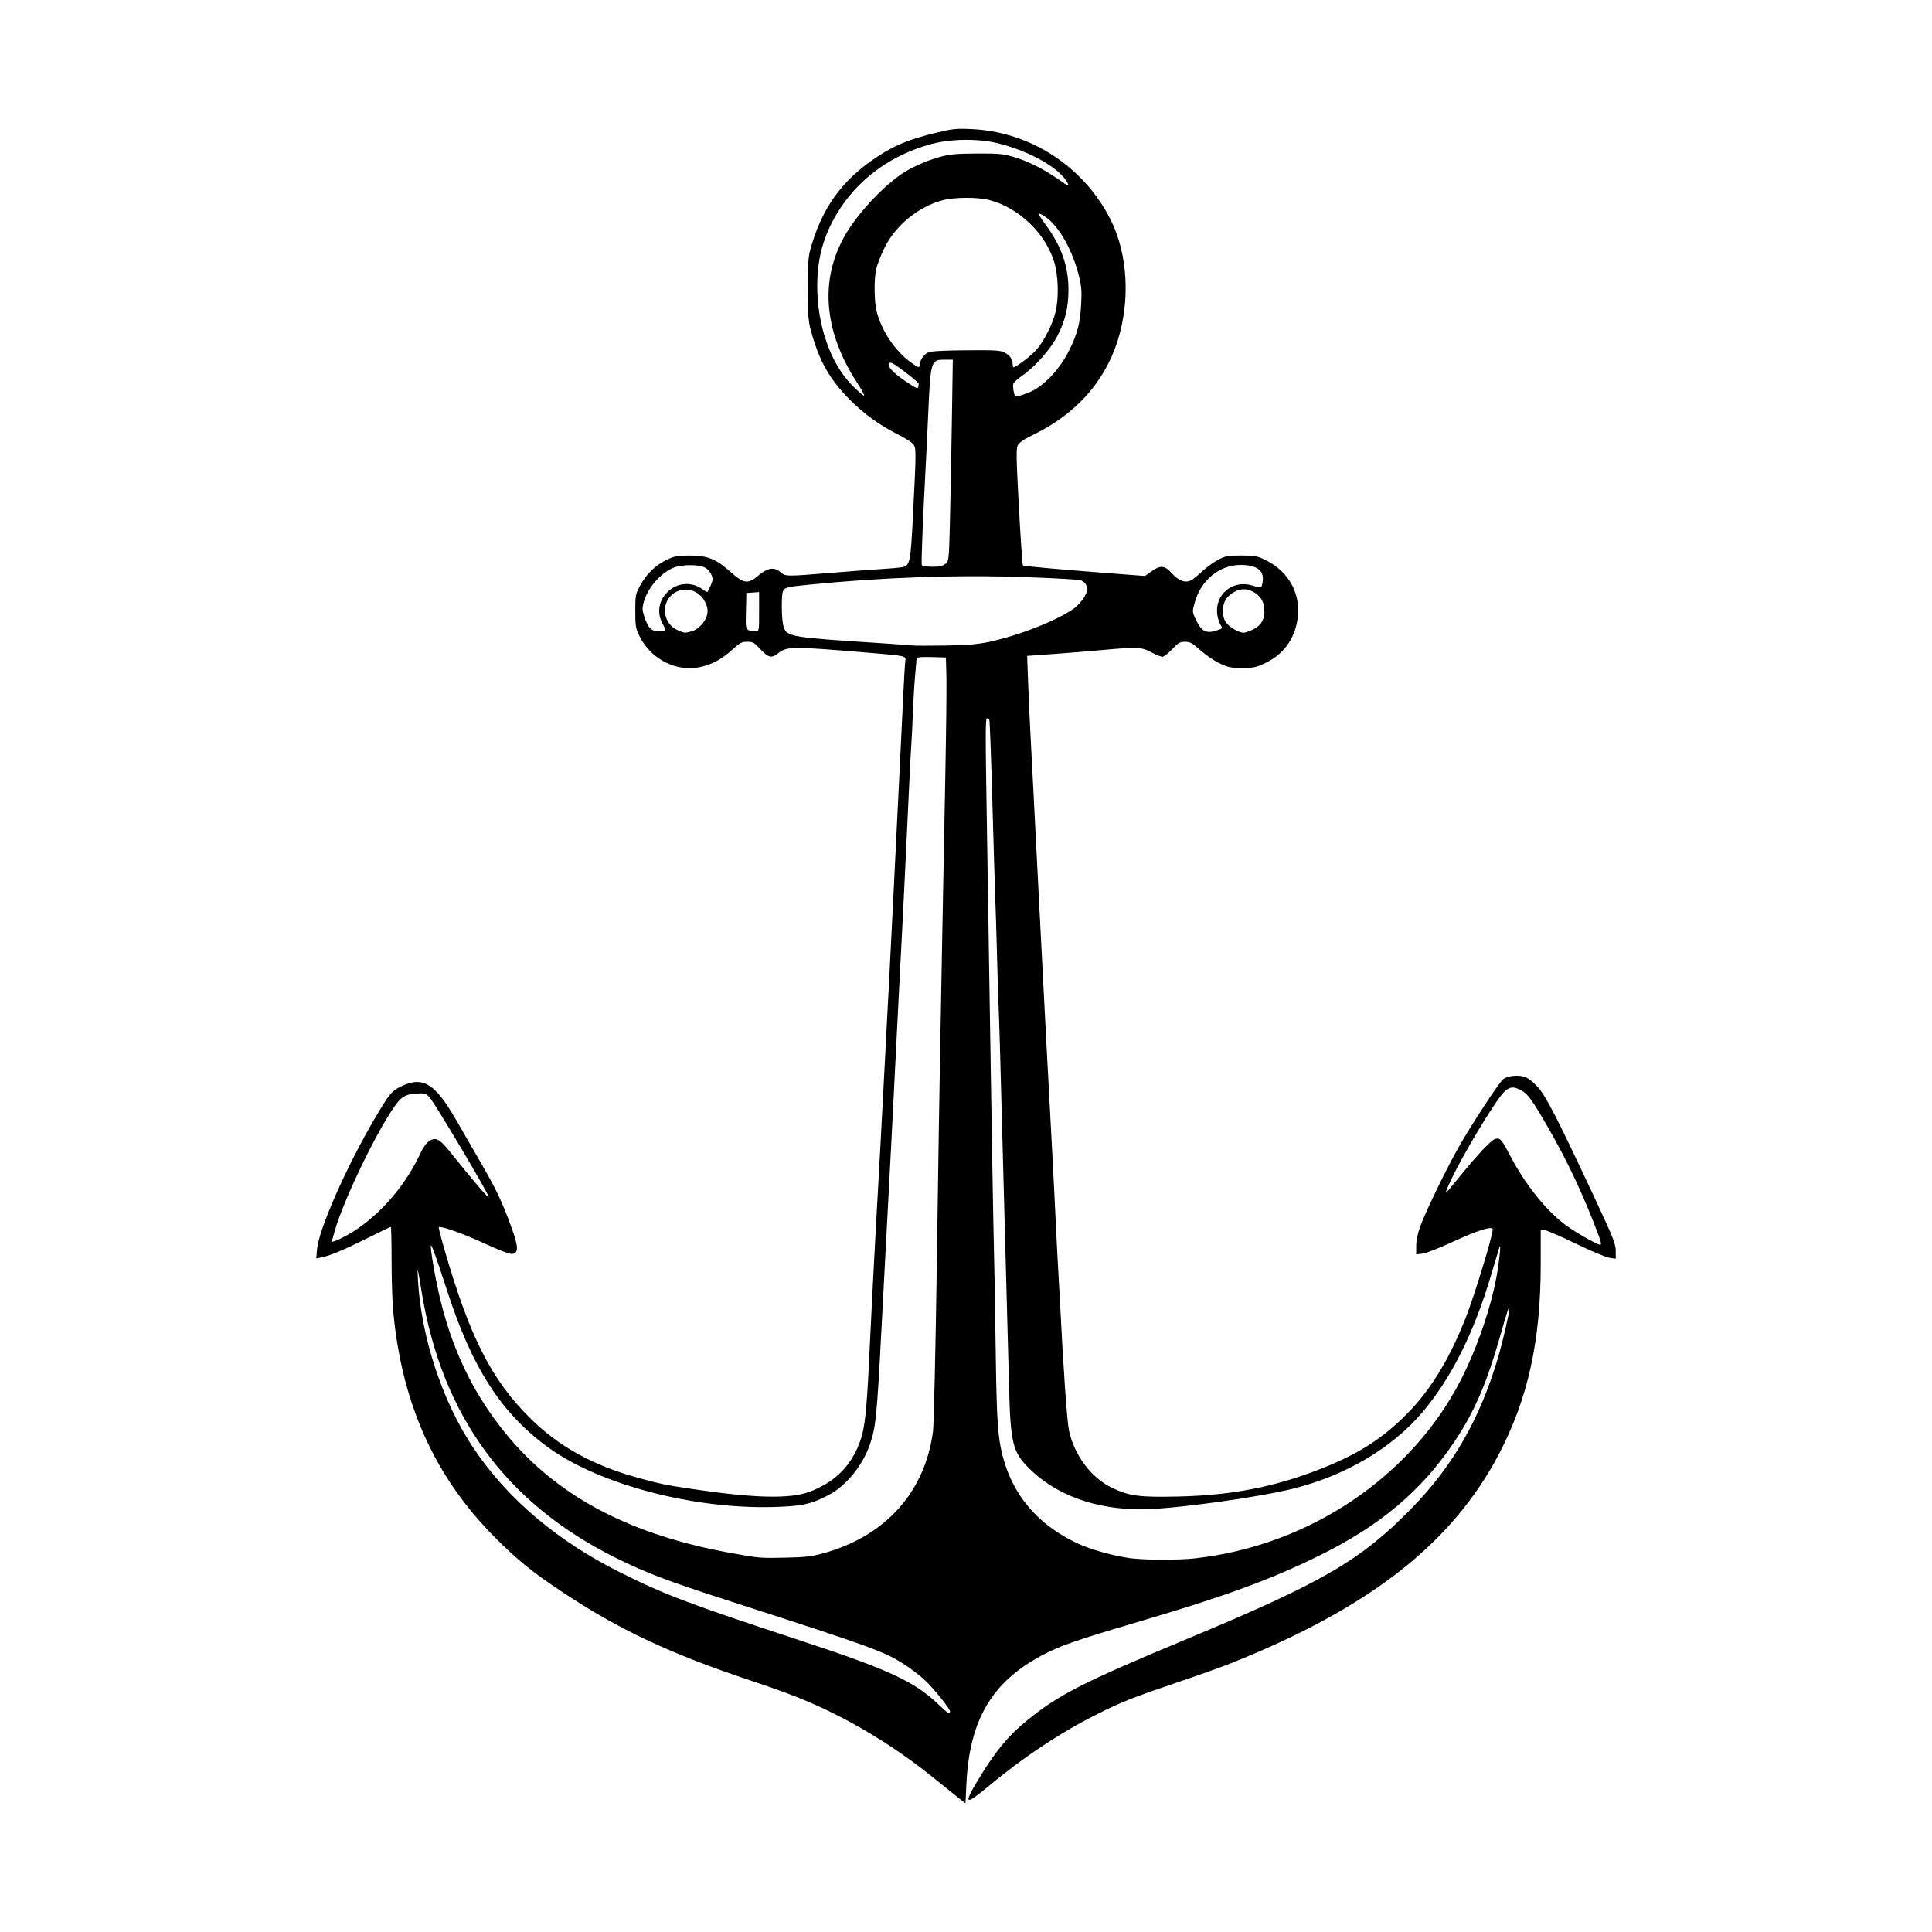 <svg width="1500" height="1500" viewBox="0 0 1500 1500" xmlns="http://www.w3.org/2000/svg">
  <!-- Original SVG transformiert und zentriert -->
  <svg x="245.55" y="100.0" width="1008.9" height="1300" viewBox="0 0 415.76 535.72">
    /2000/svg" viewBox="0 0 415.76 535.72">
  <path id="path912" d="M205.92,534.36c-.97-.75-4.65-3.7-8.16-6.55-9.55-7.77-20.65-14.98-31.15-20.26-8.42-4.23-14.95-6.84-27.8-11.13-25.62-8.55-42.09-16.29-60-28.22-9.83-6.54-14.38-10.22-21.6-17.48-19.35-19.44-29.85-42.79-32.6-72.51-.28-3.04-.51-10.33-.51-16.2,0-5.87-.11-10.68-.25-10.68s-3.43,1.59-7.32,3.53c-7.55,3.77-12.32,5.77-14.92,6.25l-1.6.3.22-2.76c.52-6.43,9.36-26.48,18.56-42.12,4.56-7.74,5.24-8.58,8.18-10.06,7.03-3.52,10.98-1.17,17.74,10.57,1.97,3.42,5.51,9.56,7.87,13.65,5.07,8.78,6.66,12.11,9.63,20.14,2.6,7.05,2.65,9.14.19,9.14-.79,0-4.68-1.52-8.66-3.38-6.35-2.97-14.02-5.69-14.55-5.16-.1.1.69,3.2,1.75,6.88,8.15,28.27,15.09,41.95,27.53,54.26,9.21,9.11,20.2,15.15,34.82,19.14,7.26,1.98,8.99,2.32,19.46,3.83,17.95,2.59,28.89,2.78,34.83.62,8.45-3.07,13.89-8.6,16.66-16.92,1.22-3.67,1.86-9.38,2.48-22.32.69-14.28,1.84-36.81,2.14-42,.24-4.1.57-10.18,1.69-30.48.27-4.88.92-17.3,1.46-27.6.53-10.3,1.17-22.61,1.43-27.36.25-4.75.79-15.44,1.2-23.76.79-16.1,1.41-28.67,2.15-43.44.25-5.02.68-13.98.96-19.92.27-5.94.6-11.37.71-12.07.28-1.64.21-1.66-10.78-2.58-26.09-2.19-27.02-2.18-30.1.24-1.91,1.51-3.04,1.21-5.47-1.43-1.97-2.14-2.42-2.4-4.2-2.4s-2.36.33-4.59,2.35c-3.44,3.11-6.14,4.64-9.89,5.61-7.78,1.99-16.28-2.15-20.01-9.76-1.23-2.51-1.35-3.22-1.35-8.03,0-5.09.06-5.39,1.63-8.28,1.98-3.65,4.97-6.5,8.61-8.2,2.35-1.1,3.35-1.28,7.28-1.28,5.59,0,8.32,1.1,12.93,5.22,4.36,3.89,5.56,4.02,9.16,1.01,2.75-2.3,4.82-2.61,6.73-1,1.8,1.51,1.54,1.51,16.14.32,6.29-.51,13.59-1.06,16.23-1.22,2.64-.16,5.5-.4,6.36-.53,2.85-.45,2.99-1.05,3.8-17.09,1.06-20.93,1.06-21.2-.09-22.47-.53-.59-2.47-1.82-4.32-2.75-6.34-3.18-11.41-6.84-16.08-11.61-6.3-6.43-9.49-12.11-12.12-21.55-.9-3.24-1.03-4.93-1.02-13.77,0-9.62.07-10.28,1.33-14.4,3.98-13.01,11.04-21.91,23.18-29.21,4.38-2.63,8.93-4.37,15.99-6.09,5.81-1.42,6.75-1.52,11.92-1.29,18.78.85,35.91,12.03,44.43,29,5.53,11.01,6.35,26.04,2.14,39.02-4.25,13.09-13.46,23.27-27.01,29.83-2.83,1.37-4.38,2.43-4.83,3.29-.56,1.08-.51,3.98.34,19.72.55,10.15,1.13,18.58,1.29,18.74.26.26,12.65,1.36,32.4,2.86l6.67.51,2.05-1.47c2.9-2.08,4.24-1.94,6.6.68,2.14,2.38,4.29,3.13,6.15,2.14.61-.33,2.2-1.62,3.53-2.87,1.33-1.25,3.6-2.89,5.05-3.65,2.4-1.25,3.09-1.38,7.47-1.38s5.02.1,8.04,1.63c7.34,3.73,11.14,10.99,9.88,18.88-1.03,6.45-4.57,11.2-10.41,13.96-2.82,1.33-3.71,1.52-7.3,1.52s-4.47-.19-7.2-1.48c-1.72-.82-4.48-2.7-6.14-4.19-2.59-2.33-3.29-2.71-4.91-2.71s-2.19.31-4.16,2.4c-1.25,1.32-2.63,2.4-3.08,2.4s-2.04-.65-3.55-1.44c-3.22-1.7-4.44-1.75-15.84-.71-4.22.38-11.33.96-15.79,1.28l-8.11.58.32,8.67c.17,4.77.52,12.45.78,17.07.25,4.62.69,13.04.97,18.72.28,5.68,1.15,22.63,1.93,37.68.78,15.05,1.75,33.84,2.16,41.76.41,7.92,1.05,20.02,1.44,26.88s1.02,19.28,1.42,27.6.83,16.74.96,18.72c.13,1.98.36,5.98.5,8.88,1.06,21.49,2.27,38.9,2.91,41.88,1.71,7.91,7.17,15.16,13.77,18.31,5.57,2.65,8.71,3.06,21.24,2.78,17.27-.39,31.12-3.11,45.99-9.03,11.11-4.42,18.27-8.87,25.71-15.99,8.31-7.96,14.63-18,20.23-32.18,2.77-7.01,8.63-26.19,8.63-28.25,0-1.23-4.85.29-12.96,4.05-4.09,1.9-8.36,3.56-9.48,3.69l-2.04.24v-2.67c0-1.67.47-3.99,1.26-6.18,1.68-4.68,8.34-18.44,12.4-25.59,3.93-6.93,12.67-20.29,14.09-21.54,1.29-1.14,4.76-1.54,6.98-.81,1.02.34,2.7,1.65,4.14,3.22,2.63,2.88,6.47,10.38,18.66,36.47,5.55,11.89,6.31,13.81,6.31,16v2.5l-2.04-.31c-1.12-.17-6.04-2.24-10.92-4.61s-9.37-4.3-9.96-4.29h-1.08v10.82c0,24.57-4.03,43-13.28,60.71-15.04,28.78-41.53,49.47-86.07,67.2-2.77,1.1-10.33,3.8-16.8,5.99-14.45,4.89-17.76,6.2-25.68,10.16-11.64,5.81-23.6,13.73-34.7,22.98-7.69,6.41-8.3,6.07-3.48-1.91,5.57-9.22,9.46-13.95,15.58-18.95,10.14-8.29,17.89-12.24,51.4-26.2,43.33-18.06,55.35-25.04,71.57-41.59,13.25-13.51,21.96-28.65,27.75-48.18,1.5-5.07,3.65-14.31,3.65-15.71,0-1.3-.63.57-2.83,8.32-4.31,15.19-8.19,24.25-14.38,33.59-10.69,16.12-23.98,27.36-43.98,37.16-15.36,7.53-29.63,12.76-56.33,20.64-21.49,6.34-26.27,8-32.23,11.2-15.84,8.5-22.93,20.59-23.93,40.81l-.31,6.4-1.77-1.36ZM202.79,506.54c.46-.46-5.21-7.57-8.26-10.36-1.48-1.35-4.17-3.42-5.98-4.6-6.88-4.46-9.87-5.55-57.66-20.98-18.69-6.04-25.54-8.65-35.14-13.42-35.1-17.45-55.55-45.48-62.02-84.97-1.37-8.34-1.45-8.61-1.19-3.84,1.01,18.29,7.87,39.03,17.81,53.8,10.98,16.33,26.76,29.66,47.11,39.82,14.28,7.12,21.88,9.99,57.9,21.84,27.78,9.14,36,12.95,43.67,20.24,2.97,2.82,3.23,3,3.75,2.48h0ZM281.26,457.36c36.46-4.06,69.24-26.15,85.09-57.35,5.25-10.33,9.69-23.45,11.44-33.75.86-5.08,1.31-10,.76-8.46-.09.26-1.29,4.26-2.65,8.88-5.5,18.6-12.89,33.31-22.17,44.17-9.65,11.29-24.39,19.99-40.93,24.17-11.49,2.91-39.19,6.69-48.96,6.68-14.5,0-27.03-4.55-35.53-12.88-5.61-5.5-6.22-8.03-6.69-27.82-.17-6.86-.61-23.5-.99-36.96s-.91-33.01-1.17-43.44c-.58-22.77-.9-33.81-1.21-41.52-.13-3.17-.34-10.3-.48-15.84-.14-5.54-.37-12.89-.5-16.32-.14-3.43-.57-17.76-.96-31.85s-.83-25.8-.97-26.04c-.15-.24-.51-.43-.8-.43-.38,0-.44,5.36-.21,19.32.18,10.63.74,46.32,1.25,79.32s1.05,64.32,1.2,69.6c.15,5.28.37,18.02.51,28.32.33,25.15.62,31.33,1.71,36.81,2.79,13.96,11.1,24.33,24.53,30.61,4.27,2,11.69,4.07,17.03,4.76,4.76.61,15.31.62,20.7.03h0ZM162.25,455.75c19.84-5.47,32.49-19.52,35.07-38.98.28-2.07.82-26.12,1.22-53.45.39-27.32.83-55.84.98-63.36s.47-25.24.72-39.36c.26-14.12.7-37.78,1-52.56.29-14.78.46-29.58.37-32.88l-.16-6-4.68-.14c-2.66-.08-4.68.05-4.68.31s-.2,2.58-.45,5.18c-.25,2.6-.58,7.97-.73,11.93-.15,3.96-.39,8.71-.52,10.56-.13,1.85-.45,7.79-.7,13.2-.26,5.41-.68,14.48-.95,20.16-.62,13.21-1.27,26.03-2.17,43.2-.39,7.52-1.04,20.27-1.44,28.32-.75,15.25-1.06,21.15-2.63,50.64-.52,9.77-1.28,24.13-1.69,31.92-1.46,27.96-1.8,31.23-3.81,36.88-2.33,6.55-7.57,12.91-12.99,15.76-5.69,2.99-8.75,3.65-18,3.88-25.51.65-55.37-7.24-71.55-18.89-15.14-10.9-24.58-25.49-32.6-50.35-2.95-9.16-4.92-14.7-5.14-14.48-.41.41,1.41,10.96,3.03,17.6,4.23,17.32,11.52,31.75,22.47,44.52,16.2,18.89,39.16,30.7,70.58,36.33,9.21,1.65,9.14,1.64,17.52,1.46,6.18-.13,8.2-.37,11.93-1.4h0ZM410.19,353.84c-4.59-12.29-9.82-23.46-16.02-34.2-5.23-9.08-6.6-10.95-8.75-12.05-2.37-1.21-3.39-1.15-5.11.31-2.74,2.31-14.42,21.82-18.08,30.22-1.4,3.22-1.26,3.11,3.39-2.64,5.73-7.08,10.36-12,11.6-12.31,1.55-.39,1.99.1,4.73,5.33,4.91,9.36,11.59,17.69,17.96,22.38,3.08,2.27,9.97,6.17,10.92,6.18.39,0,.18-1.06-.63-3.23h0ZM9.69,354.09c9.23-5.07,18.21-14.92,23.21-25.45,1.71-3.6,2.74-4.85,4.39-5.33,1.4-.4,2.69.52,5.3,3.76,8.22,10.21,12.45,15.16,12.59,14.72.22-.65-17.28-30.14-18.95-31.93-1.19-1.28-1.48-1.36-4.25-1.18-2.31.15-3.35.48-4.69,1.5-4.3,3.28-18.17,30.91-21.45,42.72l-.91,3.26,1.06-.31c.58-.17,2.24-.97,3.7-1.76h0ZM215.37,164.13c9.46-2,22.01-6.97,27.14-10.74,1.2-.88,2.7-2.59,3.34-3.79.99-1.87,1.08-2.37.59-3.44-.31-.69-1.1-1.45-1.75-1.7s-8.76-.71-18.03-1.03c-22.32-.76-45.6.07-69.6,2.48-6.3.63-7.11.84-7.69,1.92-.65,1.21-.54,9.46.16,11.5,1.09,3.21,1.97,3.35,31.53,5.27,4.36.28,8.68.6,9.6.7.92.1,5.78.11,10.8.02,6.95-.12,10.26-.4,13.92-1.18h0ZM120.17,160.75c2.2-.61,4.49-3.16,4.92-5.48.25-1.33.08-2.3-.71-3.91-2.33-4.8-8.89-5.32-11.77-.92-2.21,3.37-.82,8.22,2.82,9.88,2.36,1.07,2.44,1.08,4.73.44ZM288.94,160.22c1.03-.39,1.05-.48.36-1.53-.4-.61-.87-2.1-1.03-3.31-.87-6.33,4.91-11.17,11.09-9.29,3.15.96,3.03,1,3.4-.98.69-3.68-1.7-5.57-7.02-5.57-6.76,0-12.68,4.85-14.68,12.03-.81,2.92-.81,2.96.33,5.39,1.93,4.12,3.48,4.79,7.55,3.25h0ZM299.48,160.3c2.85-1.3,4.07-3.4,3.84-6.62-.2-2.71-1.33-4.39-3.8-5.68-2.6-1.35-5.65-.62-8.02,1.92-1.65,1.76-1.91,5.68-.54,7.88.95,1.51,4.19,3.43,5.78,3.43.4,0,1.63-.41,2.75-.92ZM111.57,160.48c.15-.15-.11-.96-.59-1.8-2.08-3.61-1.56-7.52,1.38-10.46,3.07-3.07,7.76-3.44,11.21-.9.77.57,1.47.96,1.54.87.51-.58,1.7-3.36,1.7-3.96,0-1.35-1.04-3.01-2.39-3.81-1.94-1.14-7.77-1.07-10.42.13-4.18,1.9-8.09,6.56-9.27,11.04-.48,1.82-.43,2.52.31,4.71,1.17,3.43,2.17,4.44,4.44,4.44,1,0,1.95-.13,2.1-.28h0ZM141.69,154.49v-6.27l-2.04.15-2.04.15-.13,5.84c-.15,6.45-.31,6.12,3.13,6.33,1.07.06,1.08,0,1.08-6.2h0ZM201.27,139.2c1.11-.9,1.14-1.09,1.44-12.36.17-6.29.45-20.79.63-32.2l.32-20.76h-2.6c-4.49,0-4.52.13-5.34,18.96-.16,3.7-.4,8.77-.54,11.28-1.1,20.64-1.69,35.1-1.43,35.51.17.27,1.67.49,3.34.49,2.28,0,3.32-.23,4.17-.92h0ZM228.25,84.27c4.56-1.92,9.68-7.37,12.74-13.58,2.55-5.15,3.41-8.54,3.74-14.57.23-4.25.11-5.71-.81-9.36-2.02-8.07-6.41-15.75-10.63-18.58-1.1-.74-2.11-1.25-2.23-1.12-.12.12.88,1.71,2.22,3.52,5.11,6.89,7.38,13.34,7.38,20.98,0,5.55-1.06,9.96-3.54,14.72-2.26,4.34-7.14,9.86-11.18,12.64-1.46,1-2.77,2.21-2.92,2.67-.24.76.09,3.04.56,3.89.21.37,1.98-.09,4.65-1.22ZM173.08,81.31c-10.87-16.68-12.12-33.39-3.58-47.77,3.84-6.47,10.93-14.16,17.27-18.74,3.03-2.19,8.3-4.59,12.76-5.8,3.17-.86,5.22-1.05,11.76-1.09,6.88-.04,8.41.1,11.66,1.04,4.68,1.36,9.57,3.79,14.41,7.16,3.44,2.4,3.69,2.5,3.04,1.24-2.42-4.69-11.98-10.15-22.22-12.7-6.29-1.57-15.04-1.48-21.38.22-12.16,3.26-22.4,10.43-28.94,20.26-5.2,7.82-7.56,15.59-7.58,24.98-.03,12.76,4.27,25.02,11.23,32.04,1.77,1.78,3.45,3.24,3.73,3.24s-.68-1.84-2.14-4.08ZM192.64,82.52c.04-.26.09-.68.12-.93.03-.25-1.99-1.98-4.49-3.85-3.83-2.87-4.6-3.28-4.97-2.62-.57,1.01,1.28,2.98,5.42,5.78,3.25,2.2,3.8,2.42,3.92,1.63h0ZM193.05,75.54c0-1.42,1.4-3.44,2.8-4.02.93-.39,5.01-.61,12.14-.66,9.41-.07,10.93.02,12.29.76,1.69.92,2.53,2.14,2.53,3.68,0,.55.13.99.28.99.84,0,5.76-3.77,7.42-5.69,2.34-2.71,4.99-7.94,5.97-11.81,1.17-4.61.97-11.94-.46-16.43-2.9-9.13-11.36-17.15-20.68-19.57-3.67-.96-11.02-.94-14.79.03-7.92,2.04-15.43,8.24-18.93,15.62-1.05,2.21-2.15,5.04-2.44,6.28-.78,3.3-.7,10.72.16,13.94,1.64,6.14,5.85,12.37,10.82,16.03,2.45,1.79,2.88,1.93,2.88.87h0Z"/>

  </svg>
</svg>